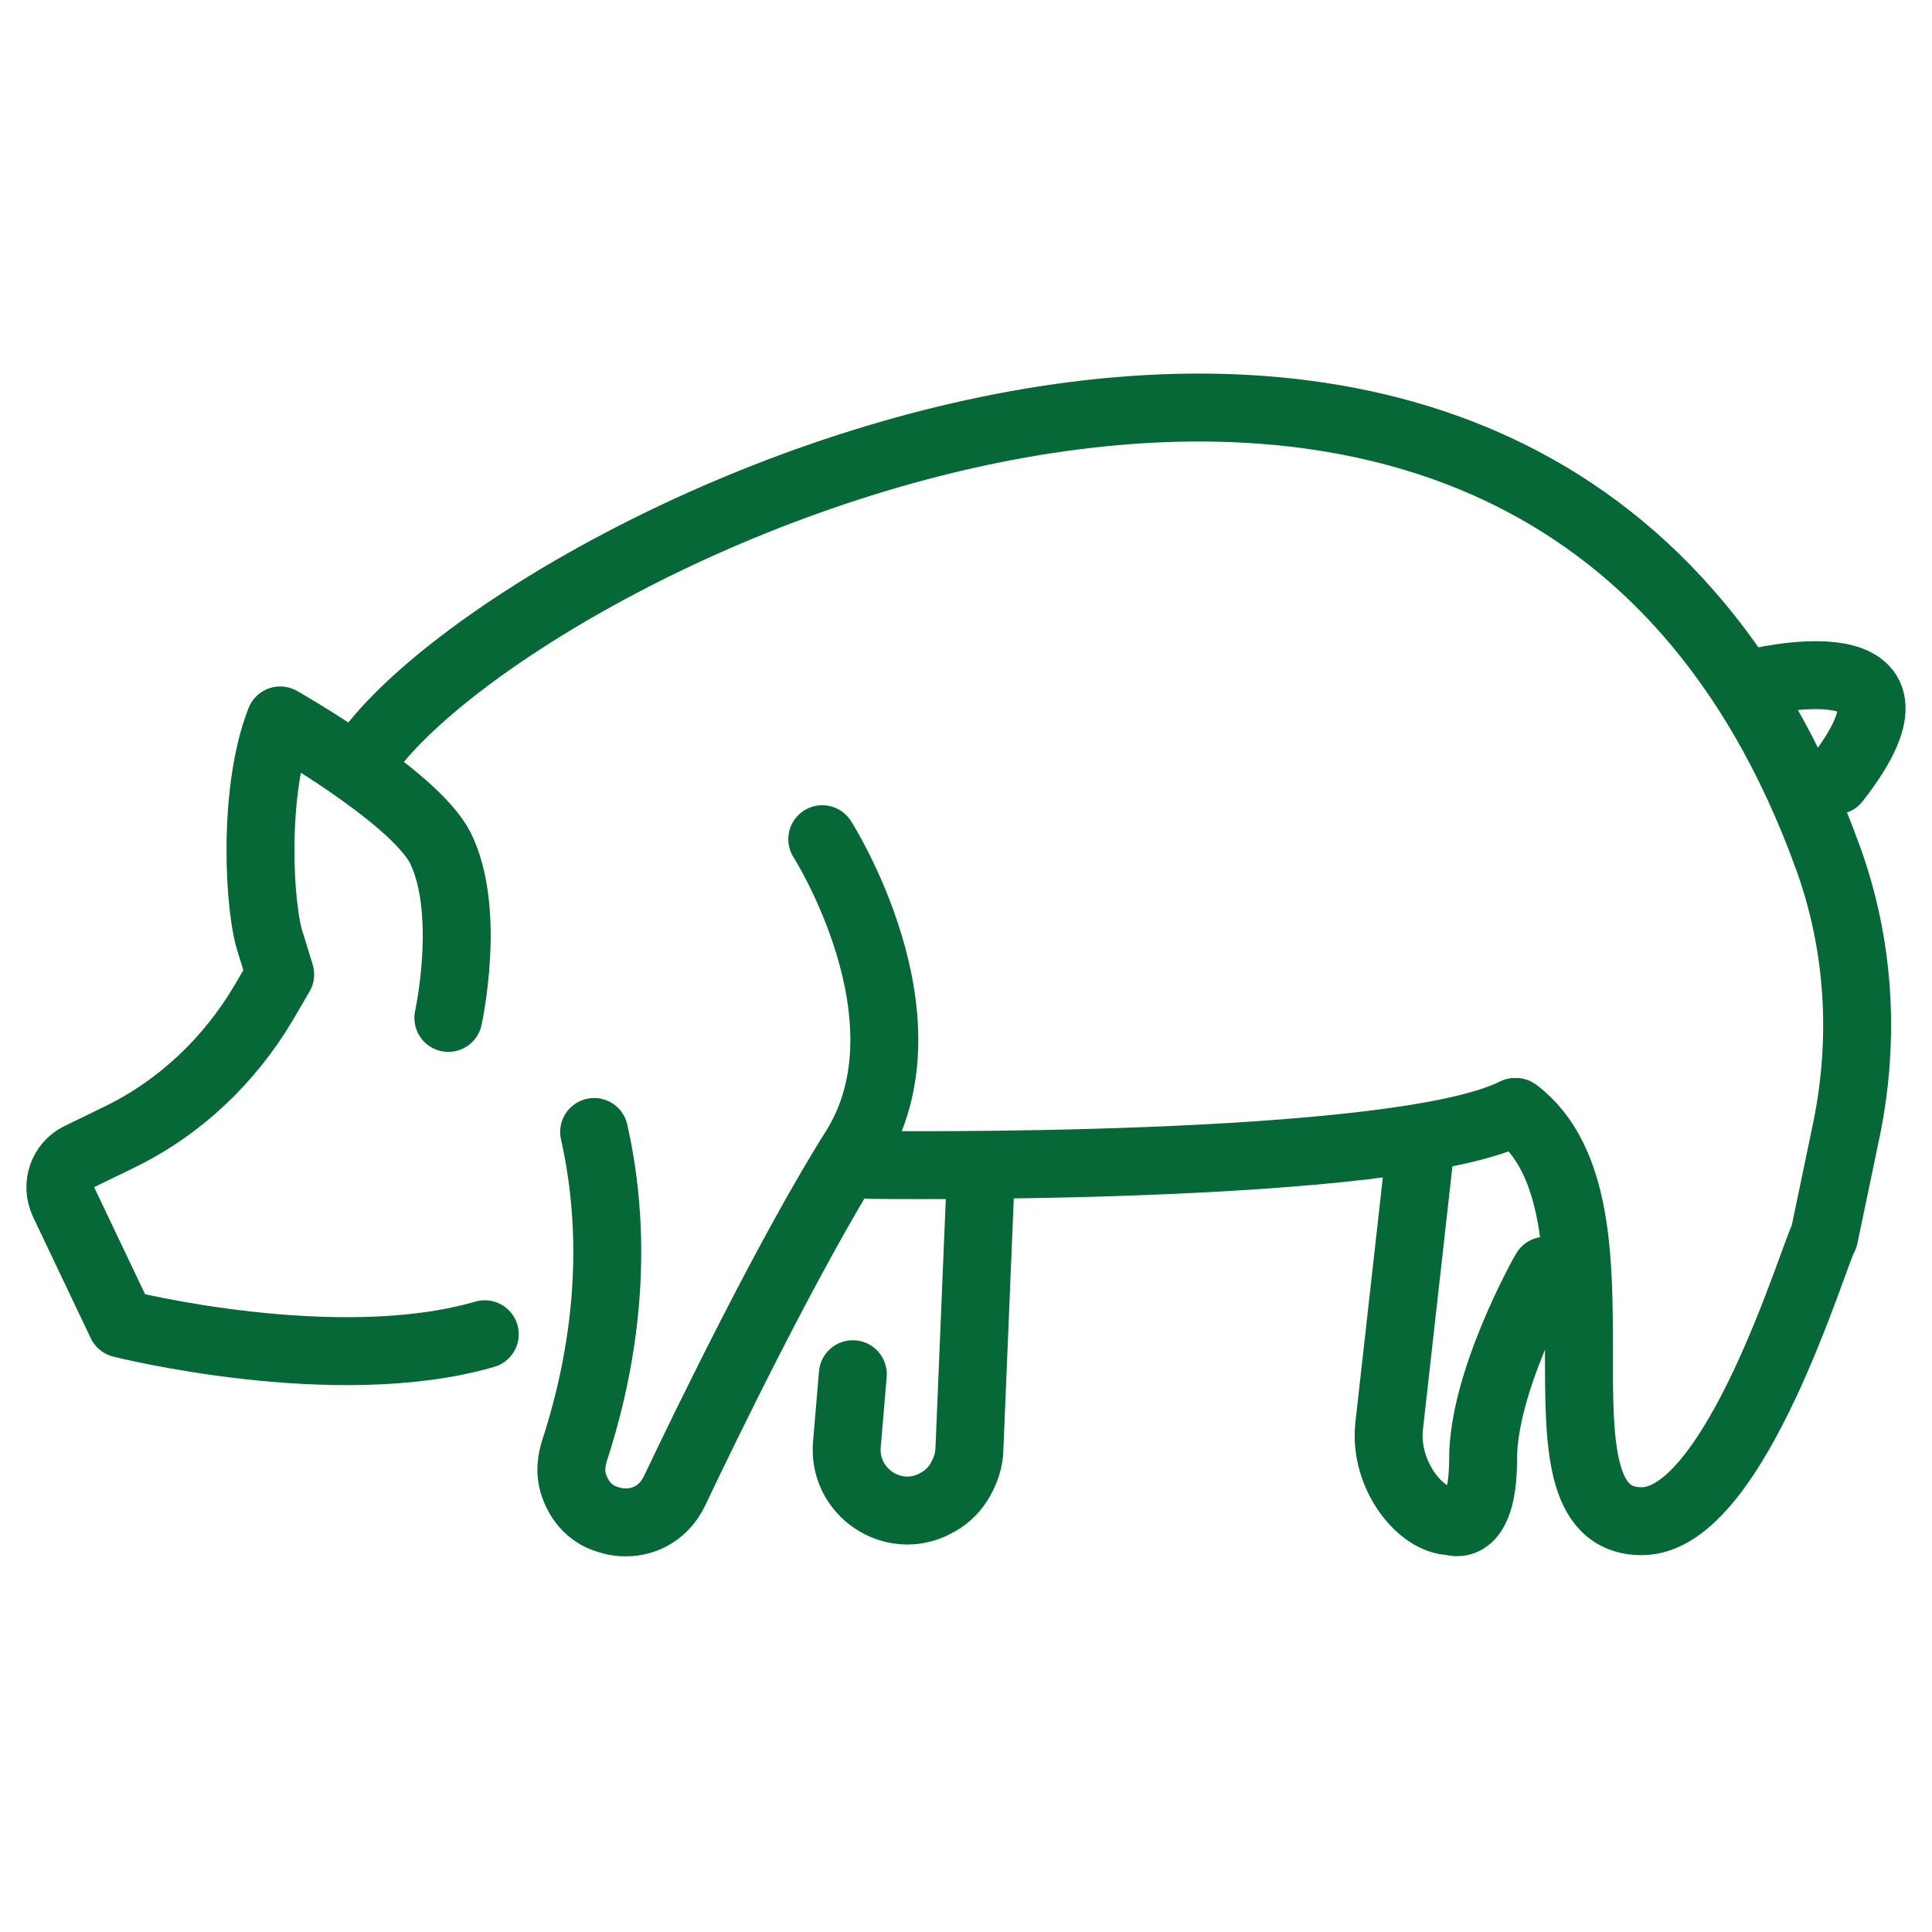 <svg width="128" height="128" viewBox="0 0 128 128" fill="none" xmlns="http://www.w3.org/2000/svg">
<path d="M29.703 67.44C29.703 67.44 31.261 60.351 29.158 56.144C27.366 52.716 18.563 47.73 18.563 47.73C16.693 52.482 17.161 60.351 17.94 62.532L18.563 64.558L17.472 66.427C15.213 70.245 11.941 73.361 7.968 75.308L5.241 76.633C4.151 77.178 3.683 78.502 4.228 79.671L8.046 87.695C8.046 87.695 22.224 91.279 32.118 88.396" stroke="#066836" stroke-width="4.5" stroke-linecap="round" stroke-linejoin="round"/>
<path d="M24.172 50.145C34.689 35.188 101.687 3.325 121.085 56.767C123.189 62.532 123.578 68.764 122.332 74.841L120.852 81.93C120.228 82.865 115.009 100.783 108.776 100.783C100.441 100.783 108.776 79.983 100.441 73.672" stroke="#066836" stroke-width="4.5" stroke-linecap="round" stroke-linejoin="round"/>
<path d="M54.477 55.598C54.477 55.598 62.033 67.44 56.658 76.087C52.373 82.865 46.842 94.239 44.661 98.835C44.038 100.082 42.869 100.861 41.467 100.861H41.389C40.843 100.861 40.298 100.705 39.753 100.471C39.285 100.238 38.818 99.848 38.506 99.381C38.195 98.913 37.961 98.368 37.883 97.823C37.805 97.277 37.883 96.732 38.039 96.186C39.597 91.434 41.311 83.644 39.363 74.996" stroke="#066836" stroke-width="4.5" stroke-linecap="round" stroke-linejoin="round"/>
<path d="M57.671 77.178C57.671 77.178 92.494 77.645 100.362 73.672" stroke="#066836" stroke-width="4.5" stroke-linecap="round" stroke-linejoin="round"/>
<path d="M56.502 91.045L56.113 95.641C55.801 98.835 59.151 101.094 61.956 99.614C62.579 99.303 63.124 98.835 63.514 98.212C63.903 97.589 64.137 96.966 64.215 96.264L64.916 79.359" stroke="#066836" stroke-width="4.5" stroke-linecap="round" stroke-linejoin="round"/>
<path d="M94.13 75.776L92.027 94.551C91.715 97.745 94.13 100.783 96.156 100.783C96.156 100.783 98.259 101.718 98.259 96.654C98.259 91.59 102.154 84.579 102.388 84.189" stroke="#066836" stroke-width="4.5" stroke-linecap="round" stroke-linejoin="round"/>
<path d="M116.255 45.237C116.255 45.237 129.187 42.043 121.63 51.703" stroke="#066836" stroke-width="4.5" stroke-linecap="round" stroke-linejoin="round"/>
</svg>
